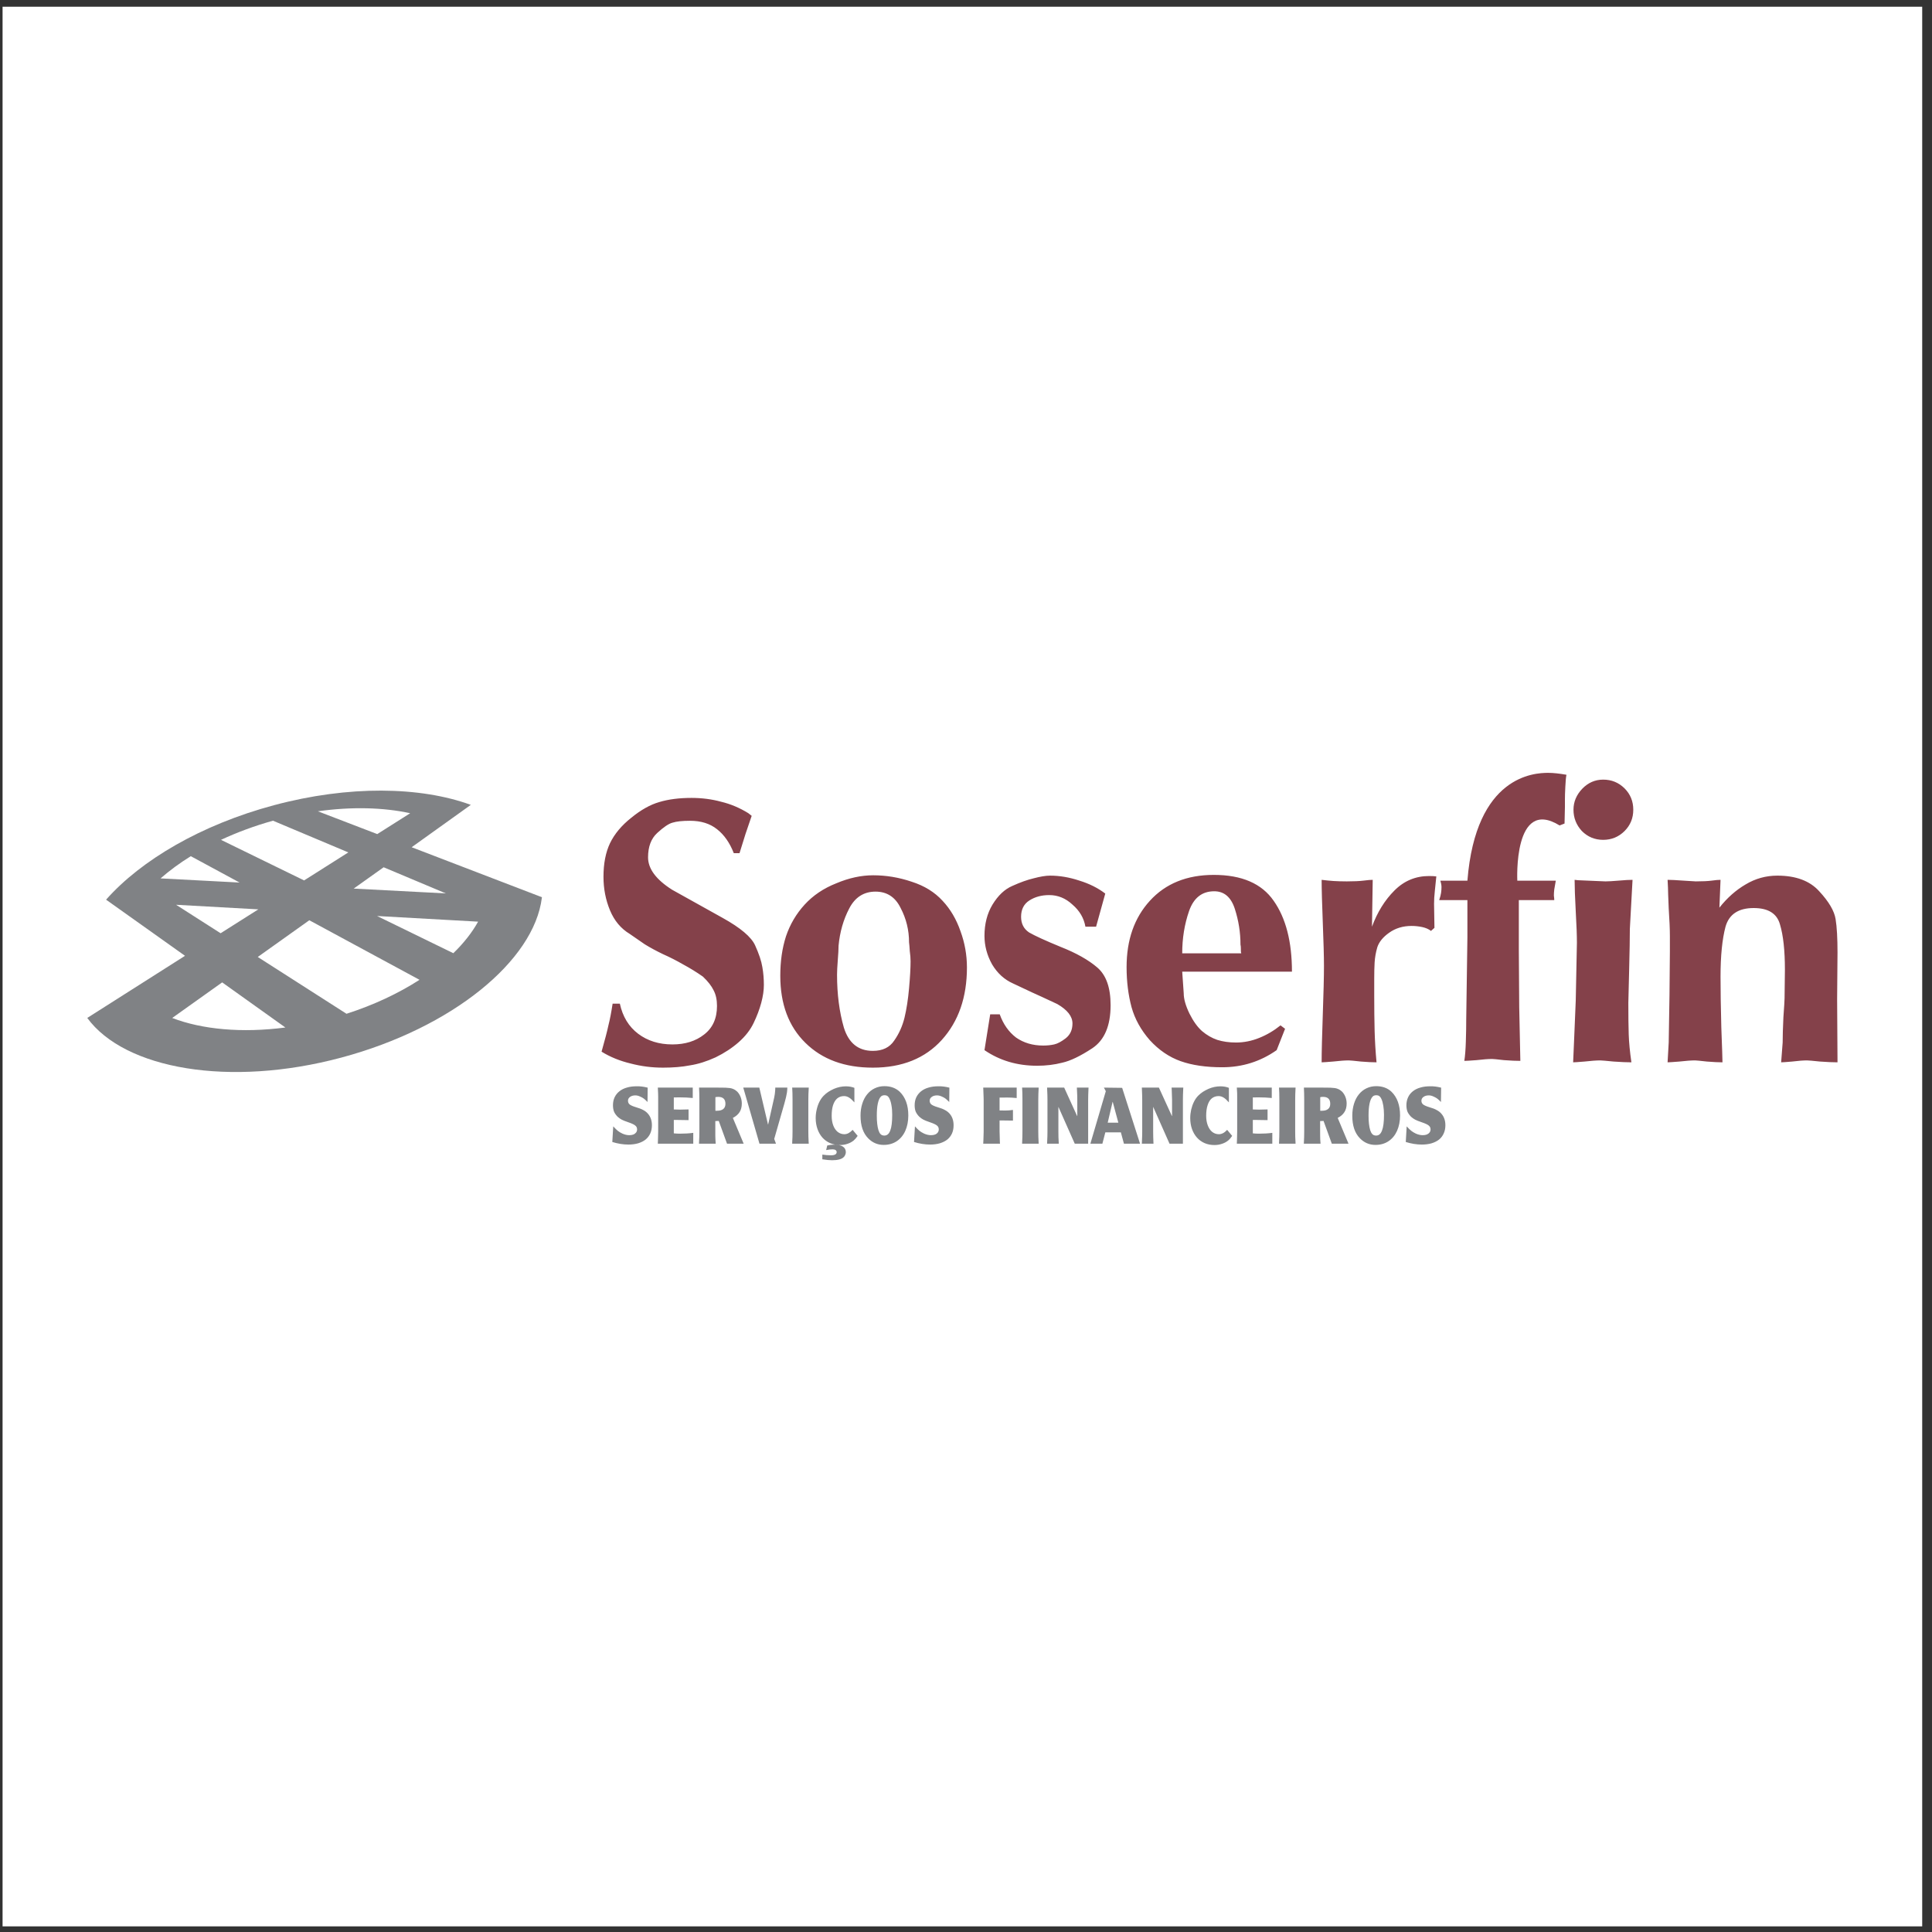 <?xml version="1.0" encoding="UTF-8"?>
<svg xmlns="http://www.w3.org/2000/svg" xmlns:xlink="http://www.w3.org/1999/xlink" width="194pt" height="194pt" viewBox="0 0 194 194" version="1.1">
<rect x="0" y="0" width="194" height="194" fill="#333333" stroke="none"/>
<g id="surface1">
<path style=" stroke:none;fill-rule:evenodd;fill:rgb(100%,100%,100%);fill-opacity:1;" d="M 0.258 0.676 L 193.016 0.676 L 193.016 193.434 L 0.258 193.434 L 0.258 0.676 "/>
<path style=" stroke:none;fill-rule:evenodd;fill:rgb(50.2%,50.999%,52.199%);fill-opacity:1;" d="M 8.762 102.215 L 18.578 95.977 L 10.652 90.34 C 14.172 86.359 20.219 82.809 27.492 80.859 C 35.008 78.844 42.207 78.969 47.277 80.82 L 41.336 85.074 L 54.418 90.094 L 54.41 90.148 C 53.633 96.453 45.441 103.203 34.281 106.195 C 23.047 109.207 12.523 107.359 8.762 102.215 Z M 35.516 89.227 L 44.77 89.711 L 38.523 87.086 Z M 48.008 92.547 L 37.863 91.98 L 45.52 95.715 C 46.57 94.699 47.41 93.629 48.008 92.547 Z M 25.941 91.312 L 17.68 90.852 L 22.152 93.711 Z M 31.918 81.465 L 37.883 83.754 L 41.188 81.66 C 38.504 81.074 35.312 80.988 31.918 81.465 Z M 22.191 84.332 L 30.535 88.406 L 34.977 85.594 L 27.41 82.41 C 25.551 82.93 23.801 83.582 22.191 84.332 Z M 28.656 103.176 L 22.309 98.645 L 17.293 102.219 C 20.297 103.375 24.297 103.746 28.656 103.176 Z M 42.125 98.387 L 31.059 92.406 L 25.883 96.094 L 34.793 101.797 C 37.547 100.914 40.027 99.738 42.125 98.387 Z M 16.121 88.203 L 24.059 88.621 L 19.16 85.973 C 18.035 86.668 17.02 87.422 16.121 88.203 "/>
<path style=" stroke:none;fill-rule:evenodd;fill:rgb(50.2%,50.999%,52.199%);fill-opacity:1;" d="M 71.836 110.172 L 71.836 111.535 L 72.008 111.535 C 72.281 111.535 72.484 111.477 72.629 111.359 C 72.77 111.242 72.844 111.066 72.844 110.84 C 72.844 110.375 72.602 110.141 72.121 110.141 C 72.008 110.141 71.914 110.152 71.836 110.172 Z M 138.203 109.977 C 138.043 109.977 137.922 110.02 137.836 110.109 C 137.695 110.25 137.594 110.484 137.523 110.812 C 137.453 111.137 137.422 111.547 137.422 112.039 C 137.422 112.336 137.434 112.613 137.465 112.859 C 137.496 113.109 137.535 113.32 137.59 113.492 C 137.645 113.664 137.715 113.793 137.797 113.875 C 137.883 113.977 138.016 114.027 138.188 114.027 C 138.453 114.027 138.648 113.859 138.773 113.52 C 138.906 113.184 138.973 112.66 138.973 111.953 C 138.973 111.609 138.945 111.297 138.902 111.02 C 138.855 110.742 138.793 110.516 138.711 110.348 C 138.629 110.172 138.531 110.062 138.422 110.016 C 138.34 109.988 138.27 109.977 138.203 109.977 Z M 132.57 110.172 L 132.57 111.535 L 132.742 111.535 C 133.016 111.535 133.219 111.477 133.359 111.359 C 133.508 111.242 133.574 111.066 133.574 110.84 C 133.574 110.375 133.336 110.141 132.855 110.141 C 132.742 110.141 132.645 110.152 132.57 110.172 Z M 111.719 110.645 L 111.23 112.73 L 112.297 112.73 L 111.734 110.645 Z M 88.824 109.977 C 88.664 109.977 88.543 110.02 88.457 110.109 C 88.316 110.25 88.215 110.484 88.145 110.812 C 88.074 111.137 88.043 111.547 88.043 112.039 C 88.043 112.336 88.055 112.613 88.086 112.859 C 88.113 113.109 88.156 113.32 88.211 113.492 C 88.266 113.664 88.336 113.793 88.414 113.875 C 88.508 113.977 88.637 114.027 88.805 114.027 C 89.07 114.027 89.27 113.859 89.395 113.52 C 89.527 113.184 89.59 112.66 89.59 111.953 C 89.59 111.609 89.57 111.297 89.52 111.02 C 89.477 110.742 89.41 110.516 89.328 110.348 C 89.25 110.172 89.152 110.062 89.043 110.016 C 88.961 109.988 88.887 109.977 88.824 109.977 Z M 85.617 113.453 L 86.121 114.059 C 85.984 114.258 85.852 114.41 85.723 114.52 C 85.539 114.668 85.332 114.781 85.098 114.855 C 84.863 114.938 84.609 114.977 84.34 114.977 C 83.988 114.977 83.66 114.918 83.363 114.789 C 83.062 114.66 82.801 114.473 82.582 114.23 C 82.371 113.988 82.199 113.699 82.086 113.367 C 81.969 113.031 81.906 112.668 81.906 112.27 C 81.906 111.98 81.941 111.695 82.008 111.414 C 82.07 111.133 82.164 110.867 82.285 110.625 C 82.41 110.383 82.551 110.184 82.711 110.023 C 82.848 109.879 83.008 109.75 83.184 109.633 C 83.363 109.52 83.551 109.422 83.738 109.336 C 83.93 109.254 84.129 109.191 84.336 109.145 C 84.543 109.105 84.742 109.082 84.938 109.082 C 85.094 109.082 85.246 109.098 85.395 109.121 C 85.543 109.152 85.676 109.188 85.793 109.234 L 85.793 110.695 C 85.598 110.473 85.422 110.312 85.262 110.215 C 85.102 110.113 84.93 110.062 84.754 110.062 C 84.488 110.062 84.262 110.141 84.074 110.293 C 83.891 110.445 83.75 110.672 83.652 110.973 C 83.555 111.27 83.512 111.629 83.512 112.039 C 83.512 112.398 83.562 112.719 83.668 113.004 C 83.773 113.285 83.926 113.504 84.117 113.66 C 84.312 113.812 84.535 113.891 84.781 113.891 C 84.926 113.891 85.066 113.855 85.203 113.785 C 85.34 113.711 85.477 113.602 85.617 113.453 Z M 61.484 114.672 L 61.578 113.102 C 61.777 113.316 61.934 113.473 62.051 113.562 C 62.168 113.656 62.32 113.742 62.496 113.828 C 62.742 113.938 62.973 113.988 63.188 113.988 C 63.348 113.988 63.484 113.965 63.598 113.922 C 63.719 113.871 63.809 113.801 63.879 113.711 C 63.941 113.621 63.973 113.52 63.973 113.41 C 63.973 113.246 63.914 113.117 63.789 113.02 C 63.672 112.918 63.438 112.809 63.09 112.691 C 62.777 112.586 62.555 112.496 62.426 112.426 C 62.297 112.359 62.156 112.262 62.016 112.137 C 61.844 111.957 61.719 111.781 61.652 111.613 C 61.586 111.438 61.551 111.227 61.551 110.977 C 61.551 110.684 61.605 110.422 61.715 110.184 C 61.828 109.949 61.984 109.75 62.191 109.586 C 62.398 109.418 62.652 109.289 62.949 109.207 C 63.246 109.117 63.574 109.078 63.934 109.078 C 64.133 109.078 64.309 109.082 64.457 109.105 C 64.609 109.121 64.801 109.16 65.035 109.215 L 65.02 110.656 C 64.867 110.5 64.742 110.387 64.645 110.312 C 64.547 110.242 64.426 110.172 64.277 110.109 C 64.113 110.031 63.953 109.992 63.797 109.992 C 63.582 109.992 63.402 110.043 63.266 110.145 C 63.129 110.242 63.059 110.371 63.059 110.531 C 63.059 110.684 63.117 110.812 63.23 110.906 C 63.348 110.996 63.559 111.09 63.859 111.18 C 64.172 111.27 64.418 111.363 64.602 111.469 C 64.781 111.562 64.934 111.684 65.062 111.832 C 65.328 112.133 65.461 112.523 65.461 112.992 C 65.461 113.293 65.406 113.566 65.301 113.805 C 65.191 114.047 65.039 114.25 64.836 114.418 C 64.637 114.582 64.387 114.707 64.086 114.801 C 63.789 114.887 63.461 114.93 63.098 114.93 C 62.582 114.93 62.047 114.844 61.484 114.672 Z M 141.16 114.672 L 141.25 113.102 C 141.449 113.316 141.605 113.473 141.727 113.562 C 141.844 113.656 141.992 113.742 142.168 113.828 C 142.414 113.938 142.645 113.988 142.863 113.988 C 143.02 113.988 143.156 113.965 143.273 113.922 C 143.391 113.871 143.484 113.801 143.551 113.711 C 143.617 113.621 143.648 113.52 143.648 113.41 C 143.648 113.246 143.586 113.117 143.465 113.02 C 143.348 112.918 143.109 112.809 142.762 112.691 C 142.449 112.586 142.227 112.496 142.098 112.426 C 141.969 112.359 141.832 112.262 141.688 112.137 C 141.516 111.957 141.391 111.781 141.324 111.613 C 141.258 111.438 141.223 111.227 141.223 110.977 C 141.223 110.684 141.281 110.422 141.391 110.184 C 141.5 109.949 141.656 109.75 141.863 109.586 C 142.07 109.418 142.324 109.289 142.621 109.207 C 142.922 109.117 143.25 109.078 143.609 109.078 C 143.809 109.078 143.98 109.082 144.133 109.105 C 144.281 109.121 144.477 109.16 144.711 109.215 L 144.691 110.656 C 144.539 110.5 144.414 110.387 144.316 110.312 C 144.223 110.242 144.098 110.172 143.949 110.109 C 143.789 110.031 143.629 109.992 143.473 109.992 C 143.254 109.992 143.074 110.043 142.938 110.145 C 142.801 110.242 142.73 110.371 142.73 110.531 C 142.73 110.684 142.789 110.812 142.906 110.906 C 143.023 110.996 143.234 111.09 143.531 111.18 C 143.848 111.27 144.094 111.363 144.27 111.469 C 144.453 111.562 144.609 111.684 144.734 111.832 C 145.004 112.133 145.137 112.523 145.137 112.992 C 145.137 113.293 145.082 113.566 144.973 113.805 C 144.867 114.047 144.715 114.25 144.512 114.418 C 144.309 114.582 144.062 114.707 143.762 114.801 C 143.465 114.887 143.133 114.93 142.77 114.93 C 142.254 114.93 141.719 114.844 141.16 114.672 Z M 139.723 109.625 C 140.297 110.184 140.586 110.977 140.586 112.004 C 140.586 112.586 140.484 113.105 140.281 113.559 C 140.078 114.008 139.793 114.348 139.418 114.598 C 139.051 114.84 138.613 114.965 138.117 114.965 C 137.504 114.965 136.984 114.742 136.559 114.305 C 136.301 114.043 136.109 113.727 135.98 113.348 C 135.855 112.973 135.789 112.535 135.789 112.031 C 135.789 111.598 135.848 111.199 135.961 110.832 C 136.074 110.465 136.238 110.148 136.449 109.891 C 136.664 109.625 136.918 109.422 137.215 109.281 C 137.512 109.137 137.836 109.066 138.195 109.066 C 138.816 109.066 139.328 109.254 139.723 109.625 Z M 130.93 109.211 L 132.828 109.211 C 133.145 109.211 133.395 109.211 133.586 109.219 C 133.781 109.23 133.938 109.242 134.047 109.258 C 134.156 109.277 134.258 109.305 134.348 109.344 C 134.5 109.406 134.637 109.496 134.766 109.617 C 134.906 109.766 135.02 109.941 135.102 110.152 C 135.18 110.359 135.223 110.578 135.223 110.809 C 135.223 111.148 135.148 111.438 135 111.668 C 134.855 111.902 134.633 112.098 134.324 112.254 L 135.41 114.844 L 133.734 114.844 L 132.902 112.555 L 132.879 112.555 L 132.855 112.562 L 132.816 112.562 C 132.742 112.57 132.676 112.57 132.613 112.57 L 132.559 112.57 L 132.559 113.617 C 132.559 113.805 132.562 113.953 132.562 114.059 C 132.566 114.168 132.57 114.285 132.57 114.418 C 132.578 114.547 132.59 114.688 132.602 114.844 L 130.922 114.844 L 130.93 114.691 C 130.949 114.367 130.961 114.012 130.961 113.617 L 130.961 110.426 C 130.961 109.973 130.949 109.566 130.93 109.211 Z M 128.43 114.844 L 128.438 114.645 C 128.445 114.492 128.453 114.332 128.457 114.164 C 128.461 113.988 128.465 113.805 128.465 113.609 L 128.465 110.426 C 128.465 109.914 128.453 109.508 128.43 109.211 L 130.094 109.211 C 130.066 109.664 130.055 110.074 130.055 110.426 L 130.055 113.609 C 130.055 113.977 130.062 114.332 130.086 114.672 L 130.094 114.844 Z M 124.195 109.211 L 127.703 109.211 L 127.703 110.254 C 127.285 110.211 126.844 110.191 126.367 110.191 C 126.254 110.191 126.16 110.191 126.078 110.195 C 125.996 110.195 125.902 110.195 125.801 110.199 L 125.801 111.406 C 125.977 111.418 126.184 111.422 126.422 111.422 C 126.695 111.422 126.984 111.414 127.281 111.402 L 127.281 112.477 C 126.742 112.465 126.328 112.457 126.039 112.457 L 125.801 112.457 L 125.801 113.805 C 126.012 113.828 126.215 113.836 126.414 113.836 C 126.891 113.836 127.34 113.812 127.758 113.754 L 127.758 114.844 L 124.195 114.844 L 124.211 114.434 L 124.23 113.617 L 124.23 110.102 C 124.23 110.023 124.23 109.91 124.227 109.758 C 124.219 109.605 124.211 109.422 124.195 109.211 Z M 123.223 113.453 L 123.727 114.059 C 123.59 114.258 123.461 114.41 123.328 114.52 C 123.148 114.668 122.938 114.781 122.703 114.855 C 122.469 114.938 122.215 114.977 121.949 114.977 C 121.598 114.977 121.27 114.918 120.969 114.789 C 120.668 114.66 120.41 114.473 120.191 114.23 C 119.977 113.988 119.809 113.699 119.691 113.367 C 119.574 113.031 119.516 112.668 119.516 112.27 C 119.516 111.98 119.551 111.695 119.613 111.414 C 119.68 111.133 119.773 110.867 119.895 110.625 C 120.016 110.383 120.156 110.184 120.316 110.023 C 120.457 109.879 120.617 109.75 120.793 109.633 C 120.973 109.52 121.156 109.422 121.348 109.336 C 121.535 109.254 121.734 109.191 121.945 109.145 C 122.152 109.105 122.352 109.082 122.547 109.082 C 122.699 109.082 122.852 109.098 123 109.121 C 123.148 109.152 123.285 109.188 123.398 109.234 L 123.398 110.695 C 123.203 110.473 123.031 110.312 122.871 110.215 C 122.707 110.113 122.535 110.062 122.363 110.062 C 122.094 110.062 121.871 110.141 121.68 110.293 C 121.496 110.445 121.359 110.672 121.262 110.973 C 121.164 111.27 121.117 111.629 121.117 112.039 C 121.117 112.398 121.168 112.719 121.277 113.004 C 121.383 113.285 121.531 113.504 121.723 113.66 C 121.918 113.812 122.141 113.891 122.395 113.891 C 122.535 113.891 122.672 113.855 122.809 113.785 C 122.949 113.711 123.086 113.602 123.223 113.453 Z M 117.645 109.211 L 118.82 109.211 L 118.812 109.352 C 118.789 109.785 118.781 110.148 118.781 110.434 L 118.781 114.844 L 117.438 114.844 L 115.805 111.164 L 115.793 111.164 L 115.793 113.633 C 115.793 114.008 115.805 114.363 115.82 114.699 L 115.828 114.844 L 114.656 114.844 L 114.664 114.699 C 114.684 114.266 114.695 113.91 114.695 113.633 L 114.695 110.434 C 114.695 110.156 114.684 109.793 114.664 109.352 L 114.656 109.211 L 116.371 109.211 L 117.676 112.066 L 117.691 112.066 L 117.691 110.434 C 117.691 110.203 117.68 109.883 117.66 109.469 L 117.652 109.336 Z M 110.848 109.211 L 112.68 109.234 L 114.477 114.844 L 112.859 114.844 L 112.551 113.703 L 110.992 113.703 L 110.695 114.844 L 109.488 114.844 L 111.039 109.57 Z M 108.133 109.211 L 109.305 109.211 L 109.297 109.352 C 109.277 109.785 109.266 110.148 109.266 110.434 L 109.266 114.844 L 107.922 114.844 L 106.289 111.164 L 106.277 111.164 L 106.277 113.633 C 106.277 114.008 106.285 114.363 106.309 114.699 L 106.316 114.844 L 105.141 114.844 L 105.148 114.699 C 105.172 114.266 105.18 113.91 105.18 113.633 L 105.18 110.434 C 105.18 110.156 105.172 109.793 105.148 109.352 L 105.141 109.211 L 106.859 109.211 L 108.16 112.066 L 108.176 112.066 L 108.176 110.434 C 108.176 110.203 108.168 109.883 108.145 109.469 L 108.137 109.336 Z M 102.633 114.844 L 102.641 114.645 C 102.648 114.492 102.656 114.332 102.66 114.164 C 102.664 113.988 102.668 113.805 102.668 113.609 L 102.668 110.426 C 102.668 109.914 102.656 109.508 102.633 109.211 L 104.297 109.211 C 104.27 109.664 104.258 110.074 104.258 110.426 L 104.258 113.609 C 104.258 113.977 104.27 114.332 104.289 114.672 L 104.297 114.844 Z M 98.73 109.211 L 102.09 109.211 L 102.09 110.258 C 101.734 110.223 101.414 110.207 101.129 110.207 C 100.922 110.207 100.742 110.207 100.586 110.215 L 100.371 110.215 L 100.371 111.504 L 100.516 111.504 C 100.605 111.512 100.727 111.512 100.883 111.512 C 101.039 111.512 101.176 111.508 101.297 111.5 C 101.422 111.488 101.559 111.477 101.715 111.453 L 101.715 112.523 L 100.516 112.508 L 100.371 112.508 L 100.371 113.609 C 100.371 113.844 100.383 114.203 100.402 114.699 L 100.414 114.844 L 98.73 114.844 L 98.75 114.434 L 98.773 113.633 L 98.773 110.434 C 98.773 110.324 98.77 110.23 98.766 110.148 C 98.762 110.066 98.758 109.961 98.754 109.828 C 98.754 109.723 98.746 109.652 98.746 109.613 C 98.746 109.574 98.742 109.531 98.742 109.477 C 98.742 109.422 98.742 109.371 98.734 109.328 C 98.734 109.281 98.734 109.242 98.73 109.211 Z M 91.781 114.672 L 91.875 113.102 C 92.07 113.316 92.227 113.473 92.344 113.562 C 92.465 113.656 92.613 113.742 92.789 113.828 C 93.035 113.938 93.27 113.988 93.484 113.988 C 93.641 113.988 93.777 113.965 93.895 113.922 C 94.016 113.871 94.105 113.801 94.172 113.711 C 94.234 113.621 94.266 113.52 94.266 113.41 C 94.266 113.246 94.207 113.117 94.086 113.02 C 93.965 112.918 93.73 112.809 93.383 112.691 C 93.07 112.586 92.848 112.496 92.719 112.426 C 92.59 112.359 92.453 112.262 92.312 112.137 C 92.133 111.957 92.016 111.781 91.945 111.613 C 91.879 111.438 91.844 111.227 91.844 110.977 C 91.844 110.684 91.898 110.422 92.008 110.184 C 92.121 109.949 92.281 109.75 92.484 109.586 C 92.691 109.418 92.945 109.289 93.242 109.207 C 93.539 109.117 93.871 109.078 94.23 109.078 C 94.43 109.078 94.602 109.082 94.75 109.105 C 94.906 109.121 95.094 109.16 95.332 109.215 L 95.316 110.656 C 95.16 110.5 95.035 110.387 94.941 110.312 C 94.844 110.242 94.723 110.172 94.574 110.109 C 94.406 110.031 94.246 109.992 94.094 109.992 C 93.875 109.992 93.695 110.043 93.559 110.145 C 93.422 110.242 93.352 110.371 93.352 110.531 C 93.352 110.684 93.41 110.812 93.527 110.906 C 93.645 110.996 93.852 111.09 94.156 111.18 C 94.469 111.27 94.715 111.363 94.895 111.469 C 95.074 111.562 95.23 111.684 95.359 111.832 C 95.621 112.133 95.754 112.523 95.754 112.992 C 95.754 113.293 95.703 113.566 95.598 113.805 C 95.488 114.047 95.336 114.25 95.133 114.418 C 94.93 114.582 94.68 114.707 94.379 114.801 C 94.086 114.887 93.754 114.93 93.391 114.93 C 92.875 114.93 92.336 114.844 91.781 114.672 Z M 90.344 109.625 C 90.918 110.184 91.207 110.977 91.207 112.004 C 91.207 112.586 91.105 113.105 90.902 113.559 C 90.699 114.008 90.41 114.348 90.039 114.598 C 89.668 114.84 89.234 114.965 88.738 114.965 C 88.125 114.965 87.605 114.742 87.18 114.305 C 86.922 114.043 86.73 113.727 86.602 113.348 C 86.473 112.973 86.41 112.535 86.41 112.031 C 86.41 111.598 86.465 111.199 86.582 110.832 C 86.695 110.465 86.859 110.148 87.07 109.891 C 87.285 109.625 87.539 109.422 87.836 109.281 C 88.133 109.137 88.457 109.066 88.816 109.066 C 89.434 109.066 89.945 109.254 90.344 109.625 Z M 82.957 115.484 L 83.066 115.023 C 83.301 114.969 83.535 114.938 83.766 114.938 C 84.148 114.938 84.438 115.004 84.637 115.133 C 84.836 115.266 84.934 115.453 84.934 115.703 C 84.934 115.785 84.91 115.879 84.867 115.977 C 84.824 116.078 84.77 116.156 84.699 116.211 C 84.492 116.406 84.105 116.504 83.547 116.504 C 83.305 116.504 82.977 116.473 82.574 116.41 L 82.574 115.938 C 82.852 115.98 83.141 116.008 83.438 116.008 C 83.824 116.008 84.012 115.898 84.012 115.688 C 84.012 115.602 83.977 115.531 83.902 115.484 C 83.832 115.434 83.727 115.41 83.602 115.41 C 83.422 115.41 83.207 115.434 82.957 115.484 Z M 79.547 114.844 L 79.551 114.645 C 79.562 114.492 79.566 114.332 79.574 114.164 C 79.578 113.988 79.582 113.805 79.582 113.609 L 79.582 110.426 C 79.582 109.914 79.57 109.508 79.547 109.211 L 81.211 109.211 C 81.18 109.664 81.168 110.074 81.168 110.426 L 81.168 113.609 C 81.168 113.977 81.18 114.332 81.199 114.672 L 81.211 114.844 Z M 77.848 109.211 L 79.059 109.211 C 79.055 109.379 79.043 109.539 79.023 109.691 C 78.984 109.961 78.898 110.332 78.766 110.797 L 77.742 114.367 L 77.922 114.844 L 76.262 114.844 L 74.633 109.211 L 76.246 109.211 L 77.117 112.91 L 77.133 112.91 L 77.742 110.199 C 77.789 109.965 77.824 109.746 77.836 109.531 C 77.844 109.477 77.848 109.402 77.848 109.316 Z M 70.195 109.211 L 72.094 109.211 C 72.41 109.211 72.66 109.211 72.852 109.219 C 73.047 109.23 73.203 109.242 73.312 109.258 C 73.422 109.277 73.527 109.305 73.613 109.344 C 73.766 109.406 73.902 109.496 74.031 109.617 C 74.172 109.766 74.285 109.941 74.367 110.152 C 74.449 110.359 74.488 110.578 74.488 110.809 C 74.488 111.148 74.414 111.438 74.266 111.668 C 74.117 111.902 73.895 112.098 73.59 112.254 L 74.676 114.844 L 73.004 114.844 L 72.172 112.555 L 72.145 112.555 L 72.121 112.562 L 72.082 112.562 C 72.008 112.57 71.941 112.57 71.879 112.57 L 71.828 112.57 L 71.828 113.617 C 71.828 113.805 71.828 113.953 71.828 114.059 C 71.836 114.168 71.836 114.285 71.84 114.418 C 71.844 114.547 71.852 114.688 71.867 114.844 L 70.188 114.844 L 70.195 114.691 C 70.215 114.367 70.227 114.012 70.227 113.617 L 70.227 110.426 C 70.227 109.973 70.215 109.566 70.195 109.211 Z M 66.055 109.211 L 69.562 109.211 L 69.562 110.254 C 69.145 110.211 68.699 110.191 68.227 110.191 C 68.113 110.191 68.02 110.191 67.938 110.195 C 67.855 110.195 67.766 110.195 67.66 110.199 L 67.66 111.406 C 67.836 111.418 68.043 111.422 68.281 111.422 C 68.555 111.422 68.844 111.414 69.141 111.402 L 69.141 112.477 C 68.602 112.465 68.188 112.457 67.898 112.457 L 67.66 112.457 L 67.66 113.805 C 67.871 113.828 68.074 113.836 68.273 113.836 C 68.75 113.836 69.199 113.812 69.613 113.754 L 69.613 114.844 L 66.055 114.844 L 66.07 114.434 L 66.09 113.617 L 66.09 110.102 C 66.09 110.023 66.09 109.91 66.082 109.758 C 66.078 109.605 66.07 109.422 66.055 109.211 "/>
<path style=" stroke:none;fill-rule:evenodd;fill:rgb(51.764%,25.49%,29.019%);fill-opacity:1;" d="M 87.645 107.207 C 84.816 107.207 82.559 106.379 80.875 104.719 C 79.191 103.066 78.352 100.82 78.352 97.988 C 78.352 96.535 78.539 95.211 78.926 94.012 C 79.332 92.812 79.957 91.754 80.797 90.836 C 81.641 89.914 82.699 89.199 83.977 88.695 C 85.25 88.156 86.484 87.891 87.684 87.891 C 88.984 87.891 90.273 88.105 91.551 88.539 C 92.828 88.949 93.855 89.586 94.648 90.453 C 95.438 91.293 96.035 92.316 96.449 93.512 C 96.879 94.684 97.094 95.895 97.094 97.148 C 97.094 100.133 96.254 102.555 94.574 104.418 C 92.891 106.277 90.578 107.207 87.645 107.207 Z M 157.965 106.672 L 158.074 104.148 L 158.227 100.477 L 158.344 94.66 C 158.344 93.973 158.309 92.926 158.227 91.523 C 158.152 90.121 158.113 89.062 158.113 88.348 L 158.461 88.387 L 161.215 88.504 C 161.492 88.504 161.941 88.477 162.551 88.426 C 163.164 88.371 163.625 88.348 163.93 88.348 L 163.66 93.281 C 163.66 94.125 163.637 95.543 163.586 97.527 C 163.535 99.492 163.508 100.551 163.508 100.707 C 163.508 102.031 163.52 103.09 163.547 103.883 C 163.574 104.672 163.66 105.602 163.816 106.672 C 163.383 106.672 162.781 106.648 162.016 106.594 C 161.277 106.52 160.828 106.48 160.68 106.48 C 160.297 106.48 159.773 106.52 159.109 106.594 C 158.473 106.648 158.09 106.672 157.965 106.672 Z M 118.711 95.73 L 124.641 95.73 C 124.617 95.652 124.602 95.578 124.602 95.504 C 124.602 95.402 124.602 95.34 124.602 95.312 C 124.602 95.105 124.59 94.953 124.562 94.848 C 124.562 93.629 124.371 92.43 123.992 91.258 C 123.609 90.078 122.918 89.496 121.926 89.496 C 120.699 89.496 119.859 90.16 119.398 91.484 C 118.938 92.812 118.711 94.227 118.711 95.73 Z M 74.258 85.672 L 73.684 85.672 C 73.277 84.625 72.711 83.82 71.996 83.262 C 71.285 82.695 70.383 82.418 69.285 82.418 C 68.52 82.418 67.93 82.48 67.523 82.609 C 67.141 82.711 66.633 83.055 65.992 83.645 C 65.383 84.203 65.074 85.02 65.074 86.09 C 65.074 87.238 65.879 88.32 67.484 89.34 C 69.094 90.234 70.785 91.18 72.574 92.176 C 74.359 93.168 75.445 94.086 75.824 94.926 C 76.207 95.77 76.453 96.496 76.551 97.109 C 76.656 97.695 76.703 98.297 76.703 98.906 C 76.703 99.441 76.617 100.043 76.438 100.707 C 76.258 101.367 76.004 102.043 75.672 102.73 C 75.34 103.422 74.844 104.059 74.18 104.645 C 73.516 105.23 72.738 105.742 71.848 106.176 C 70.953 106.582 70.102 106.852 69.285 106.977 C 68.492 107.133 67.59 107.207 66.57 107.207 C 65.469 107.207 64.387 107.07 63.316 106.789 C 62.242 106.531 61.277 106.141 60.406 105.602 C 60.738 104.43 60.969 103.547 61.094 102.961 C 61.25 102.352 61.387 101.621 61.516 100.781 L 62.242 100.781 C 62.523 102.082 63.137 103.09 64.082 103.805 C 65.023 104.516 66.172 104.875 67.523 104.875 C 68.801 104.875 69.859 104.543 70.699 103.883 C 71.566 103.219 71.996 102.262 71.996 101.012 C 71.996 100.398 71.887 99.875 71.656 99.441 C 71.449 99.008 71.094 98.551 70.582 98.066 C 69.922 97.602 69.258 97.199 68.594 96.84 C 67.93 96.457 67.254 96.113 66.57 95.809 C 65.879 95.477 65.266 95.145 64.73 94.812 C 64.223 94.457 63.723 94.109 63.238 93.781 C 62.348 93.246 61.684 92.453 61.25 91.406 C 60.816 90.359 60.598 89.242 60.598 88.039 C 60.598 86.715 60.816 85.594 61.25 84.676 C 61.707 83.73 62.422 82.879 63.391 82.113 C 64.359 81.32 65.293 80.801 66.184 80.543 C 67.102 80.262 68.188 80.121 69.438 80.121 C 70.48 80.121 71.477 80.25 72.418 80.508 C 73.363 80.734 74.27 81.117 75.137 81.652 L 75.48 81.922 C 75.277 82.531 75.07 83.133 74.867 83.719 C 74.691 84.277 74.484 84.93 74.258 85.672 Z M 147.348 90.383 L 144.516 90.383 C 144.617 90.078 144.68 89.84 144.703 89.656 C 144.73 89.48 144.746 89.289 144.746 89.082 C 144.746 88.879 144.703 88.66 144.633 88.434 L 147.348 88.434 C 148.188 77.859 154.078 77.605 155.457 77.605 C 155.965 77.605 156.578 77.672 157.293 77.797 C 157.242 78.055 157.203 78.461 157.18 79.02 C 157.152 79.559 157.141 79.953 157.141 80.211 L 157.141 81.012 L 157.102 82.695 L 156.605 82.887 C 151.938 80.004 152.359 88.434 152.359 88.434 L 156.223 88.434 C 156.172 88.766 156.121 89.059 156.07 89.312 C 156.043 89.543 156.031 89.746 156.031 89.926 C 156.059 90.129 156.07 90.281 156.07 90.383 L 152.512 90.383 L 152.512 95.434 L 152.551 101.137 L 152.664 106.527 C 152.258 106.527 151.707 106.504 151.02 106.453 C 150.355 106.375 149.961 106.336 149.832 106.336 C 149.449 106.336 148.926 106.375 148.266 106.453 C 147.602 106.504 147.191 106.527 147.039 106.527 C 147.117 106.02 147.168 105.371 147.191 104.578 C 147.219 103.762 147.23 103.008 147.23 102.32 L 147.348 94.133 Z M 167.488 89.113 L 167.449 88.348 C 167.754 88.348 168.277 88.371 169.016 88.426 C 169.785 88.477 170.203 88.504 170.281 88.504 C 170.969 88.504 171.504 88.477 171.887 88.426 C 172.27 88.371 172.562 88.348 172.766 88.348 L 172.652 91.141 C 173.441 90.145 174.324 89.367 175.293 88.805 C 176.262 88.223 177.32 87.926 178.469 87.926 C 180.332 87.926 181.734 88.449 182.676 89.496 C 183.645 90.539 184.191 91.473 184.32 92.289 C 184.449 93.078 184.512 94.203 184.512 95.652 L 184.473 100.324 L 184.512 106.672 C 184.078 106.672 183.492 106.648 182.75 106.594 C 182.039 106.52 181.605 106.48 181.449 106.48 C 181.07 106.48 180.574 106.52 179.961 106.594 C 179.348 106.648 178.977 106.672 178.852 106.672 L 179.004 104.684 C 179.004 104.047 179.027 103.207 179.078 102.156 C 179.156 101.086 179.195 100.449 179.195 100.246 L 179.23 97.375 C 179.23 95.438 179.066 93.922 178.734 92.824 C 178.43 91.727 177.551 91.18 176.094 91.18 C 174.566 91.18 173.621 91.805 173.266 93.055 C 172.934 94.305 172.766 95.973 172.766 98.066 C 172.766 99.391 172.789 101.086 172.844 103.156 C 172.922 105.191 172.961 106.367 172.961 106.672 C 172.574 106.672 172.051 106.648 171.391 106.594 C 170.73 106.52 170.332 106.48 170.203 106.48 C 169.82 106.48 169.297 106.52 168.637 106.594 C 167.973 106.648 167.578 106.672 167.449 106.672 L 167.562 104.684 L 167.641 99.902 L 167.68 95.543 L 167.68 94.012 C 167.68 93.32 167.641 92.391 167.562 91.219 C 167.512 90.043 167.488 89.34 167.488 89.113 Z M 158 81.309 C 158 80.52 158.293 79.816 158.879 79.203 C 159.465 78.594 160.168 78.285 160.98 78.285 C 161.824 78.285 162.539 78.578 163.129 79.164 C 163.715 79.75 164.004 80.465 164.004 81.309 C 164.004 82.152 163.715 82.863 163.129 83.449 C 162.539 84.035 161.824 84.332 160.98 84.332 C 160.145 84.332 159.426 84.035 158.844 83.449 C 158.281 82.84 158 82.125 158 81.309 Z M 144.039 93.168 L 143.691 93.477 C 143.465 93.297 143.168 93.168 142.812 93.09 C 142.457 93.016 142.098 92.977 141.742 92.977 C 140.875 92.977 140.121 93.207 139.484 93.664 C 138.871 94.098 138.477 94.582 138.301 95.117 C 138.145 95.652 138.059 96.164 138.031 96.648 C 138.004 97.109 137.992 97.656 137.992 98.297 L 137.992 99.941 C 137.992 101.266 138.004 102.453 138.031 103.496 C 138.059 104.516 138.121 105.574 138.223 106.672 C 137.84 106.672 137.316 106.648 136.652 106.594 C 135.988 106.52 135.582 106.48 135.43 106.48 C 135.047 106.48 134.523 106.52 133.859 106.594 C 133.223 106.648 132.84 106.672 132.711 106.672 C 132.711 105.602 132.754 103.996 132.828 101.852 C 132.902 99.711 132.945 98.094 132.945 96.992 C 132.945 96.027 132.902 94.582 132.828 92.672 C 132.754 90.758 132.711 89.316 132.711 88.348 C 133.121 88.398 133.516 88.438 133.898 88.465 C 134.281 88.488 134.73 88.504 135.238 88.504 C 135.953 88.504 136.516 88.477 136.922 88.426 C 137.328 88.371 137.637 88.348 137.84 88.348 L 137.766 93.055 C 138.301 91.602 139.051 90.387 140.023 89.418 C 140.988 88.449 142.148 87.965 143.5 87.965 C 143.809 87.965 144.051 87.98 144.227 88.004 C 144.176 88.465 144.125 88.949 144.078 89.457 C 144.023 89.941 144 90.375 144 90.758 Z M 129.73 97.57 L 118.711 97.57 L 118.863 99.746 C 118.863 100.312 119.055 100.984 119.438 101.777 C 119.82 102.543 120.242 103.129 120.699 103.535 C 121.184 103.945 121.691 104.234 122.23 104.418 C 122.793 104.594 123.414 104.684 124.105 104.684 C 124.895 104.684 125.676 104.531 126.438 104.223 C 127.203 103.918 127.918 103.496 128.582 102.961 L 129.039 103.305 L 128.195 105.449 C 126.566 106.594 124.742 107.168 122.727 107.168 C 121.098 107.168 119.707 106.965 118.559 106.559 C 117.41 106.152 116.375 105.449 115.461 104.453 C 114.566 103.434 113.953 102.324 113.621 101.129 C 113.293 99.902 113.125 98.562 113.125 97.109 C 113.125 94.379 113.902 92.16 115.461 90.453 C 117.039 88.719 119.184 87.852 121.887 87.852 C 124.691 87.852 126.695 88.719 127.895 90.453 C 129.117 92.188 129.73 94.555 129.73 97.57 Z M 99.43 101.852 L 100.387 101.852 C 100.742 102.848 101.293 103.625 102.031 104.188 C 102.797 104.719 103.703 104.988 104.746 104.988 C 105.156 104.988 105.523 104.949 105.855 104.875 C 106.191 104.801 106.57 104.594 107.004 104.266 C 107.465 103.906 107.691 103.41 107.691 102.77 C 107.691 102.059 107.184 101.406 106.164 100.82 C 104.914 100.234 104.086 99.852 103.676 99.672 L 101.723 98.754 C 100.859 98.371 100.156 97.734 99.621 96.84 C 99.109 95.922 98.855 94.965 98.855 93.973 C 98.855 92.773 99.125 91.727 99.66 90.836 C 100.223 89.914 100.883 89.289 101.648 88.961 C 102.441 88.602 103.152 88.348 103.789 88.195 C 104.453 88.02 105.004 87.926 105.434 87.926 C 106.406 87.926 107.387 88.094 108.383 88.426 C 109.375 88.73 110.246 89.164 110.984 89.727 L 110.062 93.055 L 108.992 93.055 C 108.84 92.188 108.406 91.449 107.691 90.836 C 107.004 90.195 106.227 89.879 105.359 89.879 C 104.594 89.879 103.934 90.055 103.371 90.414 C 102.809 90.77 102.531 91.32 102.531 92.059 C 102.531 92.746 102.797 93.27 103.332 93.629 C 103.895 93.957 104.949 94.441 106.508 95.082 C 108.062 95.695 109.289 96.383 110.18 97.148 C 111.074 97.914 111.52 99.172 111.52 100.934 C 111.52 103 110.906 104.441 109.684 105.258 C 108.484 106.047 107.477 106.531 106.66 106.711 C 105.871 106.914 105.027 107.016 104.137 107.016 C 102.145 107.016 100.387 106.496 98.855 105.449 Z M 87.914 89.531 C 86.742 89.531 85.859 90.094 85.277 91.219 C 84.688 92.34 84.332 93.59 84.203 94.965 C 84.203 95.297 84.176 95.781 84.125 96.418 C 84.074 97.059 84.051 97.543 84.051 97.871 C 84.051 99.84 84.281 101.609 84.738 103.191 C 85.223 104.746 86.191 105.523 87.645 105.523 C 88.617 105.523 89.332 105.18 89.789 104.492 C 90.273 103.805 90.617 103.035 90.824 102.195 C 91.027 101.355 91.18 100.375 91.281 99.254 C 91.383 98.102 91.434 97.199 91.434 96.535 C 91.434 96.23 91.41 95.883 91.355 95.504 C 91.332 95.117 91.309 94.824 91.281 94.621 C 91.281 93.398 91 92.25 90.438 91.18 C 89.902 90.078 89.062 89.531 87.914 89.531 "/>
</g>
</svg>
